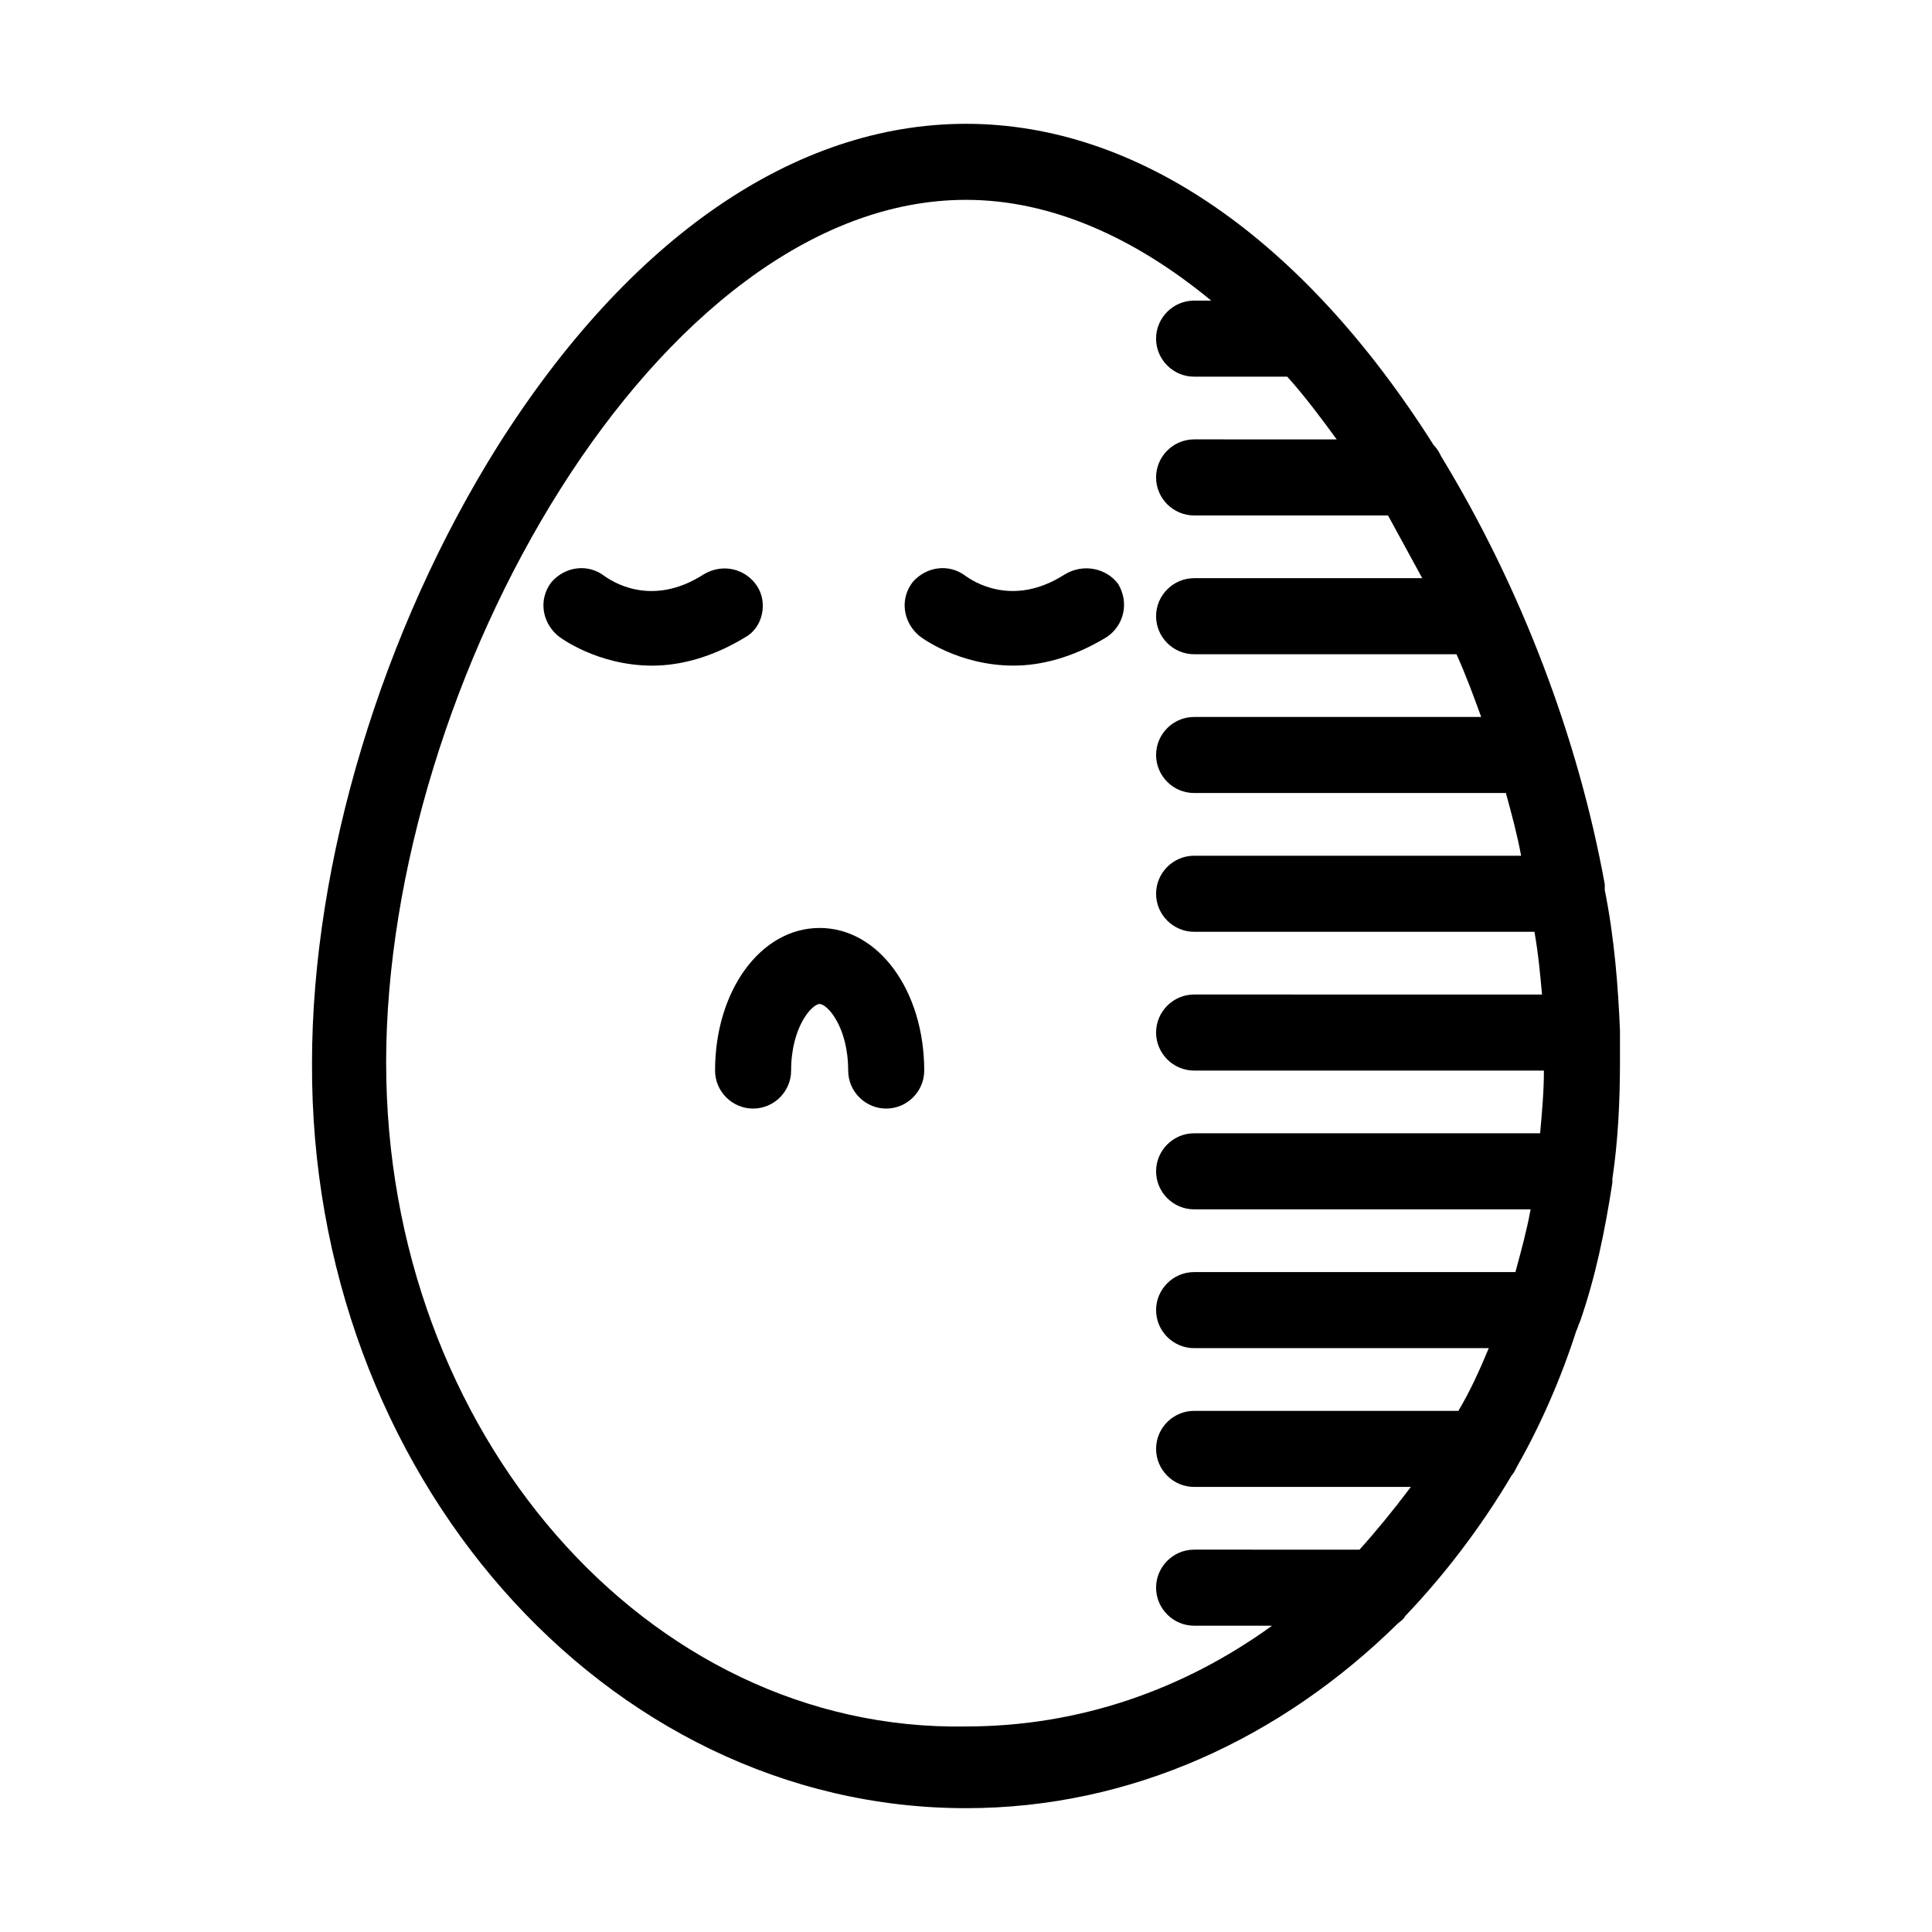 <?xml version="1.0" encoding="UTF-8"?>
<!-- Uploaded to: SVG Repo, www.svgrepo.com, Generator: SVG Repo Mixer Tools -->
<svg fill="#000000" width="800px" height="800px" version="1.1" viewBox="144 144 512 512" xmlns="http://www.w3.org/2000/svg">
 <g>
  <path d="m561.72 496.73c0.504-1.008 0.504-1.512 1.008-2.519 4.031-11.586 6.551-23.68 8.566-36.777v-1.008c1.512-10.078 2.016-20.656 2.016-31.234v-6.551-0.504-1.008c-0.504-12.09-1.512-24.688-4.031-37.281v-1.512c-7.055-38.793-22.172-78.594-43.332-113.36-0.504-1.008-1.008-2.016-2.016-3.023-34.762-54.914-78.594-85.141-123.93-85.141-45.344 0-89.176 30.23-123.94 85.145-30.73 48.871-49.375 110.34-49.375 163.74-0.504 108.82 77.586 197.49 173.31 197.49 43.832 0 83.633-18.641 114.36-48.871 0.504-0.504 1.512-1.008 2.016-2.016 10.578-11.082 20.152-23.68 28.215-37.281 0.504-0.504 1.008-1.512 1.512-2.519 6.043-10.578 11.586-23.176 15.617-35.77zm-315.39-71.039c0-100.76 72.043-228.73 153.66-228.73 22.672 0 44.84 10.078 64.992 26.703h-4.531c-5.543 0-10.078 4.535-10.078 10.078 0 5.543 4.535 10.078 10.078 10.078h24.688c4.535 5.039 9.07 11.082 13.098 16.625l-37.785-0.004c-5.543 0-10.078 4.535-10.078 10.078s4.535 10.078 10.078 10.078h51.387c3.023 5.543 6.047 11.082 9.07 16.625h-60.457c-5.543 0-10.078 4.535-10.078 10.078s4.535 10.078 10.078 10.078h69.527c2.519 5.543 4.535 11.082 6.551 16.625l-76.078-0.004c-5.543 0-10.078 4.535-10.078 10.078s4.535 10.078 10.078 10.078h82.625c1.512 5.543 3.023 11.082 4.031 16.625l-86.656-0.004c-5.543 0-10.078 4.535-10.078 10.078s4.535 10.078 10.078 10.078h90.184c1.008 5.543 1.512 11.082 2.016 16.625l-92.199-0.004c-5.543 0-10.078 4.535-10.078 10.078 0 5.543 4.535 10.078 10.078 10.078h92.699c0 5.543-0.504 11.082-1.008 16.625l-91.691-0.004c-5.543 0-10.078 4.535-10.078 10.078 0 5.543 4.535 10.078 10.078 10.078h89.176c-1.008 5.543-2.519 11.082-4.031 16.625h-85.145c-5.543 0-10.078 4.535-10.078 10.078 0 5.543 4.535 10.078 10.078 10.078h78.09c-2.519 6.047-5.039 11.586-8.062 16.625l-70.027-0.004c-5.543 0-10.078 4.535-10.078 10.078s4.535 10.078 10.078 10.078h57.434c-4.535 6.047-9.07 11.586-13.602 16.625l-43.832-0.004c-5.543 0-10.078 4.535-10.078 10.078 0 5.543 4.535 10.078 10.078 10.078h20.656c-23.68 17.129-51.387 26.703-81.113 26.703-84.641 1.508-153.66-78.094-153.66-175.84z"/>
  <path d="m344.58 299.24c-3.023-4.535-9.07-6.047-14.105-3.023-14.105 9.07-24.688 1.512-26.199 0.504-4.535-3.527-10.578-2.519-14.105 1.512-3.527 4.535-2.519 10.578 1.512 14.105 0.504 0.504 10.578 8.062 25.191 8.062 7.055 0 15.617-2.016 24.688-7.559 4.531-2.519 6.043-9.07 3.019-13.602z"/>
  <path d="m426.2 296.21c-14.105 9.07-24.688 1.512-26.199 0.504-4.535-3.527-10.578-2.519-14.105 1.512-3.527 4.535-2.519 10.578 1.512 14.105 0.504 0.504 10.578 8.062 25.191 8.062 7.055 0 15.617-2.016 24.688-7.559 4.535-3.023 6.047-9.07 3.023-14.105-3.023-4.031-9.07-5.543-14.109-2.519z"/>
  <path d="m361.21 389.92c-15.617 0-27.711 16.625-27.711 37.785 0 5.543 4.535 10.078 10.078 10.078s10.078-4.535 10.078-10.078c0-11.586 5.543-17.633 7.559-17.633 2.016 0 7.559 6.047 7.559 17.633 0 5.543 4.535 10.078 10.078 10.078 5.543 0 10.078-4.535 10.078-10.078-0.012-21.16-12.102-37.785-27.719-37.785z"/>
 </g>
</svg>